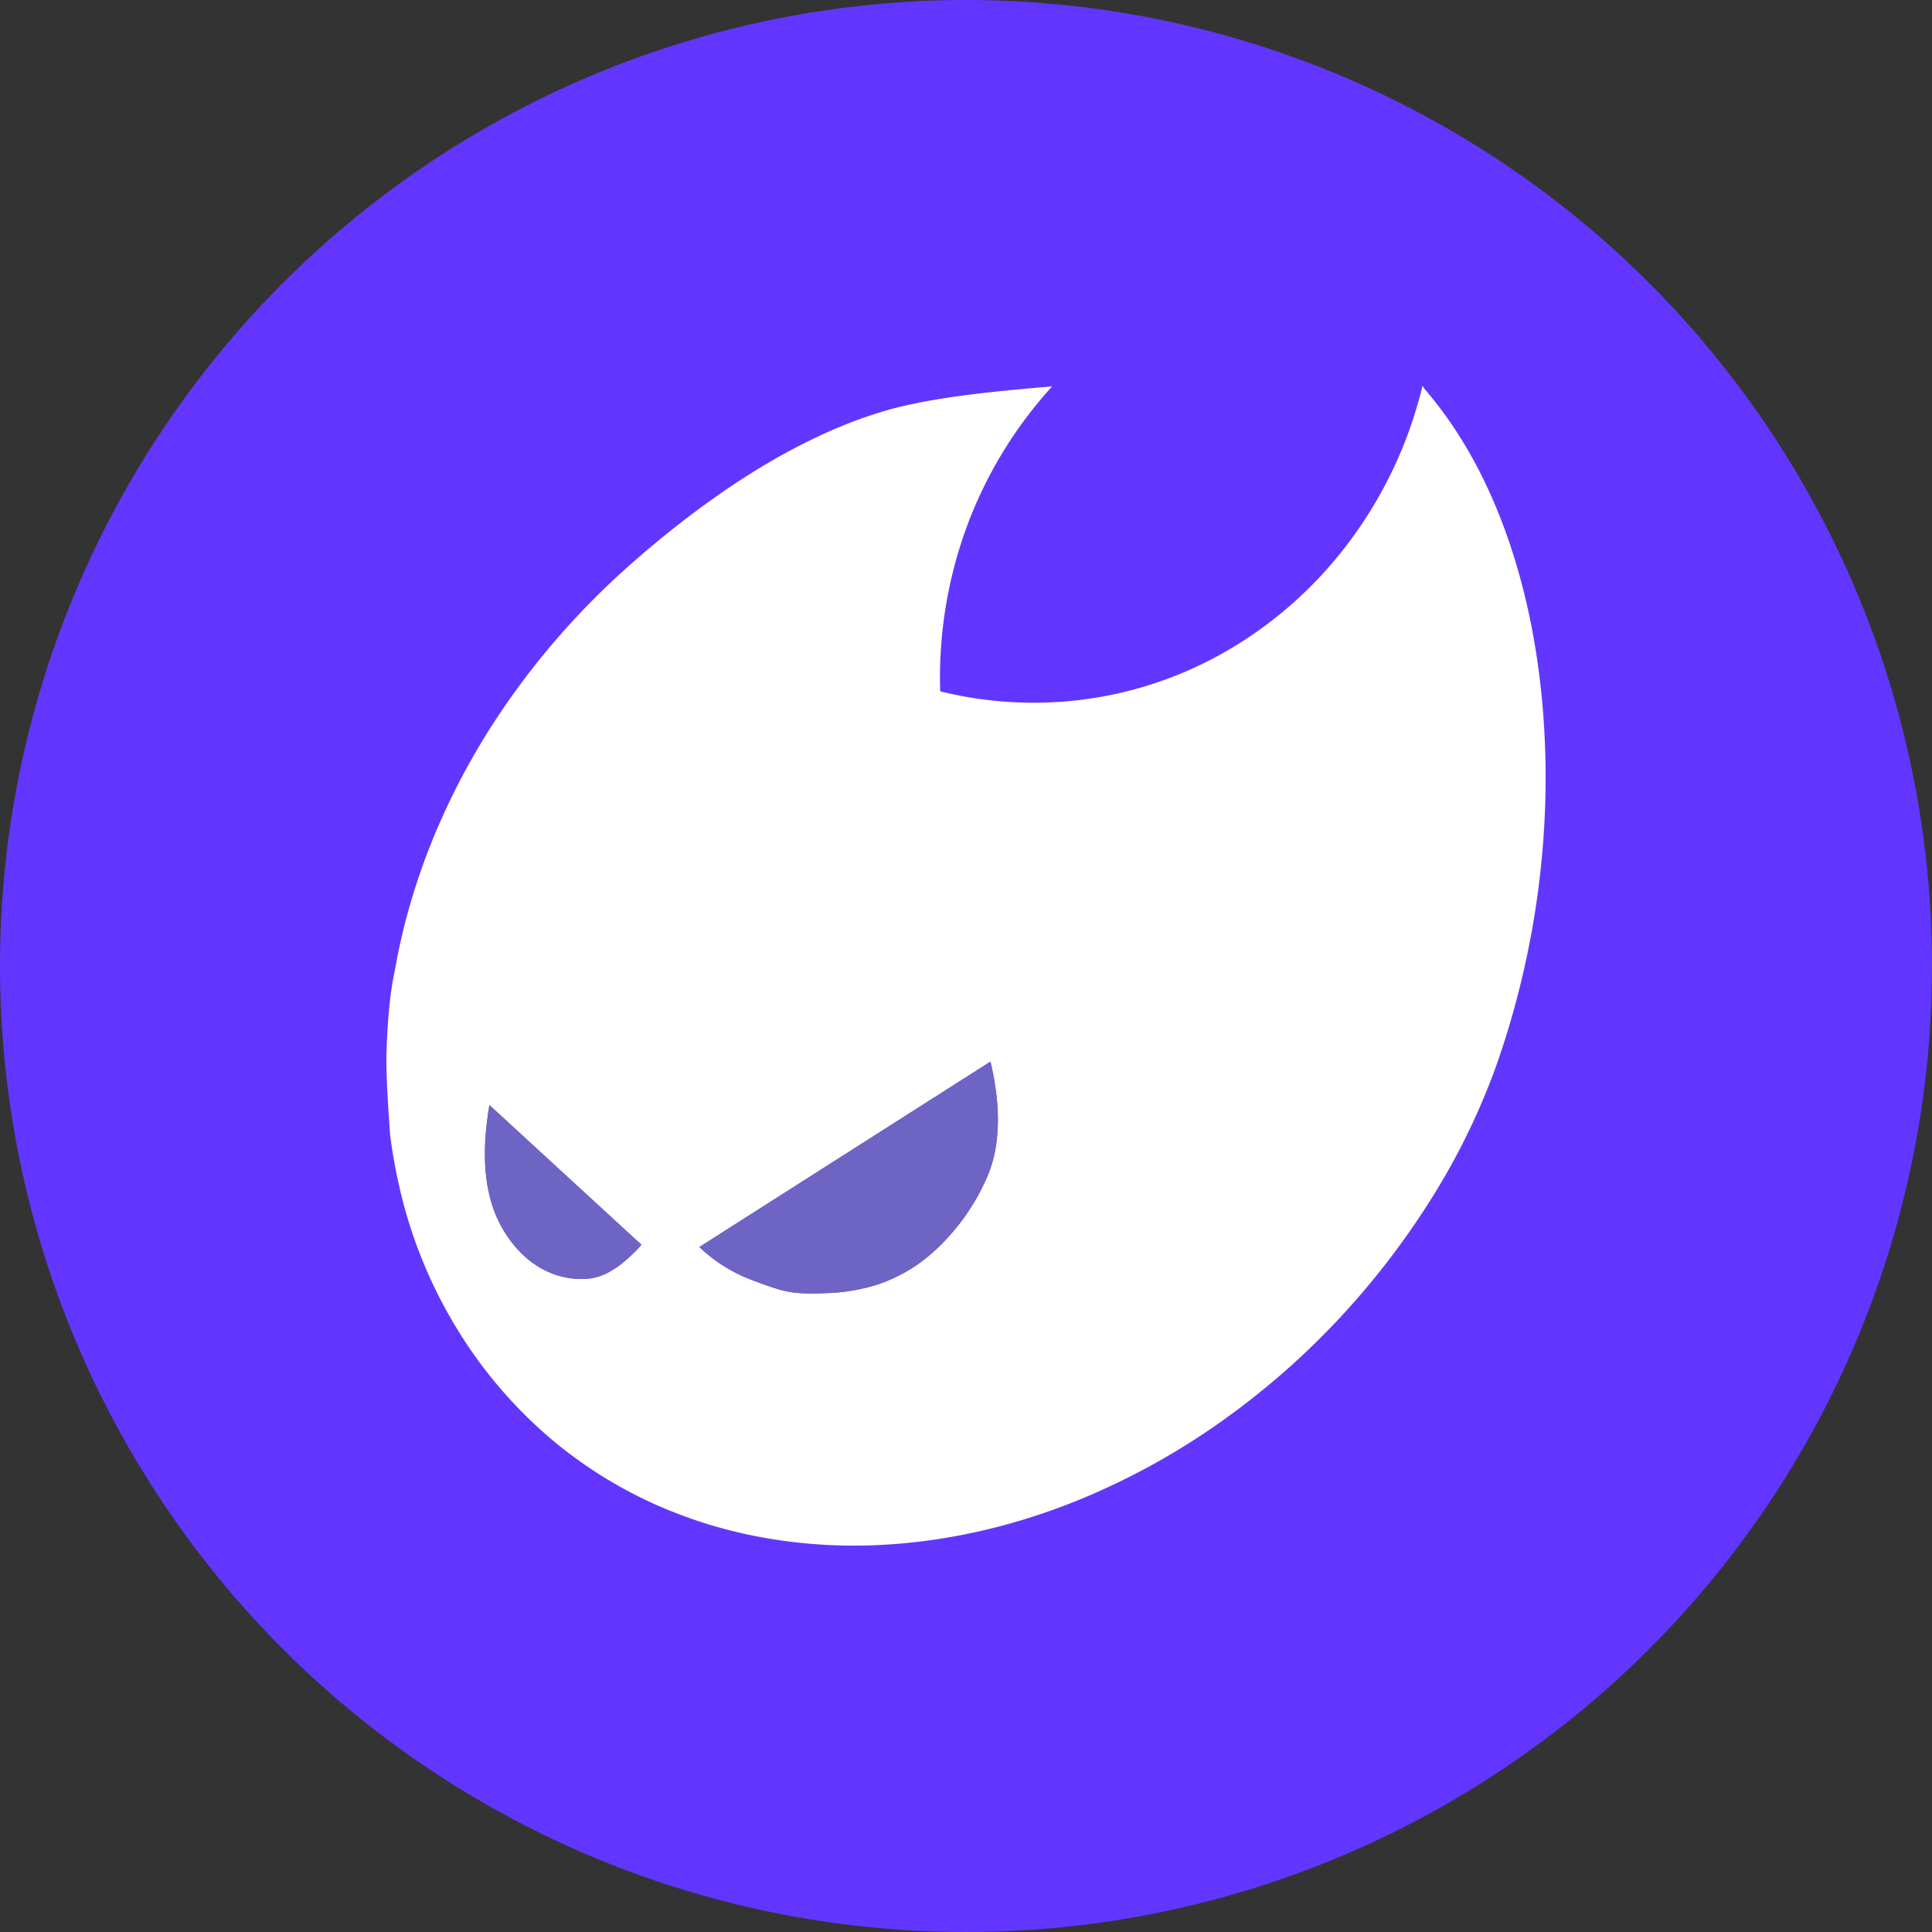 <svg xmlns="http://www.w3.org/2000/svg" version="1.1" xmlns:xlink="http://www.w3.org/1999/xlink" width="50" height="50"><rect width="100%" height="100%" fill="#333333" stroke="none"/><svg xmlns="http://www.w3.org/2000/svg" fill="none" viewBox="0 0 50 50">
  <circle cx="25" cy="25" r="25" fill="#6236FF"></circle>
  <path fill="#fff" fill-rule="evenodd" d="M36.806 10h.02c.024.047.06.087.094.128.024.027.048.054.069.083.817.983 1.433 2.121 1.887 3.313.548 1.44.87 2.96 1.022 4.492.062.622.093 1.247.102 1.872v.457a22.598 22.598 0 0 1-1.253 7.167 17.659 17.659 0 0 1-1.712 3.522 20.526 20.526 0 0 1-2.491 3.21 19.984 19.984 0 0 1-2.88 2.503A18.463 18.463 0 0 1 28 38.785c-1.806.747-3.748 1.183-5.706 1.215h-.372c-1.489-.022-2.979-.283-4.37-.82a11.409 11.409 0 0 1-3.274-1.926 11.813 11.813 0 0 1-2.47-2.896 12.226 12.226 0 0 1-1.479-3.67 14.028 14.028 0 0 1-.234-1.324c-.042-.59-.08-1.179-.095-1.77v-.272c.018-.569.047-1.139.128-1.703.022-.162.053-.321.085-.481.02-.1.04-.201.057-.302.46-2.387 1.468-4.654 2.852-6.646a20.052 20.052 0 0 1 3.076-3.476 26.82 26.82 0 0 1 1.661-1.372c1.03-.78 2.123-1.484 3.293-2.036a11.864 11.864 0 0 1 1.958-.732c.697-.18 1.41-.29 2.125-.378.663-.08 1.328-.141 1.994-.195a11.084 11.084 0 0 0-2.214 3.645 11.321 11.321 0 0 0-.683 4.24l.006.007c1.303.322 2.672.381 3.998.168a10.001 10.001 0 0 0 3.652-1.358 10.575 10.575 0 0 0 2.86-2.588 11.04 11.04 0 0 0 1.86-3.722l.033-.12c.026-.09.052-.18.066-.273ZM18.1 32.273c.241.23.51.43.802.594.234.134.484.237.738.327l.046.017c.223.081.448.163.681.21.323.066.655.057.983.046a4.908 4.908 0 0 0 1.349-.22c.31-.101.605-.244.882-.413.282-.175.537-.39.773-.623a5.615 5.615 0 0 0 1.173-1.707c.14-.31.226-.643.266-.98.082-.686-.002-1.38-.16-2.049L18.1 32.273Zm-3.647-2.032L12.667 28.6a7.9 7.9 0 0 0-.113 1.034c-.025.682.057 1.386.366 2.004.262.514.66.977 1.183 1.238a2.07 2.07 0 0 0 1.191.207c.285-.04.541-.186.766-.357a3.85 3.85 0 0 0 .54-.512l-2.147-1.973Z" clip-rule="evenodd"></path>
  <path fill="#6E64C3" d="M18.1 32.273c.241.23.51.43.802.594.234.134.484.237.738.327.239.087.477.177.727.228.323.065.655.056.983.045a4.908 4.908 0 0 0 1.349-.22c.31-.101.605-.244.882-.413.282-.175.537-.39.773-.623a5.633 5.633 0 0 0 1.173-1.707c.14-.31.226-.643.266-.98.082-.686-.002-1.38-.16-2.049L18.1 32.273M12.667 28.6c1.311 1.204 2.621 2.41 3.933 3.614-.162.188-.344.36-.54.512-.225.17-.481.317-.766.357a2.074 2.074 0 0 1-1.19-.207c-.525-.26-.922-.724-1.184-1.238-.309-.618-.391-1.322-.366-2.005a7.9 7.9 0 0 1 .113-1.033Z"></path>
</svg><style>@media (prefers-color-scheme: light) { :root { filter: none; } }
@media (prefers-color-scheme: dark) { :root { filter: none; } }
</style></svg>